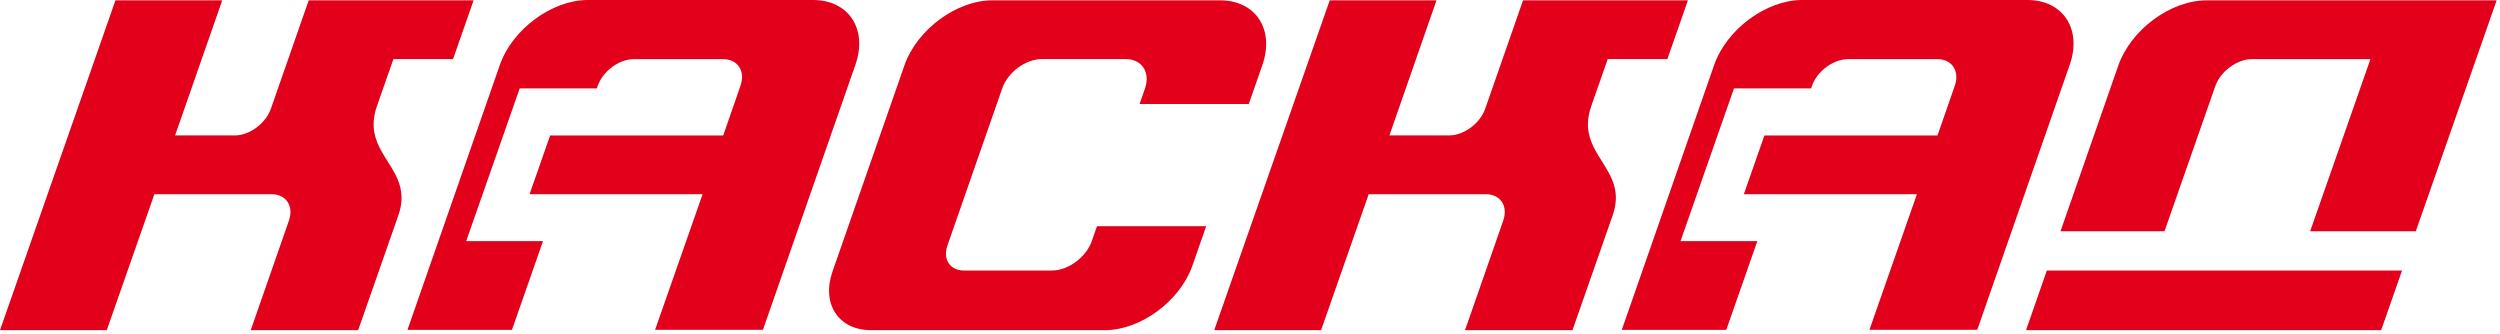 <svg width="576" height="77" viewBox="0 0 576 77" fill="none" xmlns="http://www.w3.org/2000/svg">
<path fill-rule="evenodd" clip-rule="evenodd" d="M24.6 76.07L35.57 44.74H62.56C65.93 44.74 67.74 47.49 66.56 50.85L57.84 75.86H57.79L57.72 76.07H82.52L91.78 49.62C95.63 38.61 82.9 35.72 86.85 24.44L90.64 13.61H104.38L109.12 0.07H71.13L62.41 25.06C61.23 28.43 57.5 31.2 54.11 31.2H40.34L51.2 0.08H26.6L0 76.07H24.6Z" fill="#E2001A"/>
<path fill-rule="evenodd" clip-rule="evenodd" d="M161.88 44.74L150.93 75.99H175.78L197.09 14.91C199.95 6.71 195.55 0 187.31 0H135.43C127.16 0 118.03 6.74 115.16 14.98L93.88 76H117.95L125.11 55.56H107.41L119.74 20.36H137.51L137.72 19.76C138.9 16.39 142.63 13.63 146.02 13.63H166.61C169.98 13.63 171.78 16.38 170.61 19.74L166.63 31.21H126.75L122.01 44.75H161.89L161.88 44.74Z" fill="#E2001A"/>
<path fill-rule="evenodd" clip-rule="evenodd" d="M220.8 76.07H254.57C262.81 76.07 271.89 69.36 274.75 61.16L277.9 52.12H252.74L251.55 55.54C250.25 59.27 246.11 62.33 242.36 62.33H222.07C218.89 62.33 217.18 59.74 218.29 56.56L230.92 20.34C232.21 16.64 236.31 13.61 240.03 13.61H259.35C263.1 13.61 265.1 16.66 263.8 20.4L262.56 23.96H287.72L290.85 14.98C293.71 6.78 289.31 0.07 281.07 0.07H228.66C220.39 0.07 211.27 6.81 208.39 15.04L191.8 62.59C189.22 70 193.19 76.06 200.63 76.06H220.79L220.8 76.07Z" fill="#E2001A"/>
<path fill-rule="evenodd" clip-rule="evenodd" d="M515.61 76.07H548.62L553.43 62.33H471.59L466.8 76.07H515.61ZM546.15 13.62L532.26 53.28H556.6L575.23 0.08H508.39C500.09 0.08 490.95 6.84 488.06 15.1L474.74 53.28H498.7L510.39 19.88C511.59 16.44 515.4 13.62 518.86 13.62H546.14H546.15Z" fill="#E2001A"/>
<path fill-rule="evenodd" clip-rule="evenodd" d="M304.38 76.07L315.35 44.74H342.34C345.71 44.74 347.52 47.49 346.34 50.85L337.62 75.86H337.57L337.5 76.07H362.3L371.56 49.62C375.41 38.61 362.68 35.72 366.63 24.44L370.42 13.61H384.16L388.9 0.07H350.91L342.19 25.06C341.01 28.43 337.28 31.2 333.89 31.2H320.12L330.97 0.08H306.37L279.76 76.07H304.36H304.38Z" fill="#E2001A"/>
<path fill-rule="evenodd" clip-rule="evenodd" d="M441.66 44.74L430.72 75.99H455.56L476.87 14.91C479.73 6.71 475.33 0 467.09 0H415.21C406.94 0 397.82 6.74 394.94 14.98L373.66 76H397.73L404.89 55.56H387.19L399.51 20.36H417.28L417.49 19.76C418.66 16.39 422.4 13.63 425.79 13.63H446.38C449.75 13.63 451.55 16.38 450.39 19.74L446.4 31.21H406.52L401.78 44.75H441.66V44.74Z" fill="#E2001A"/>
</svg>
